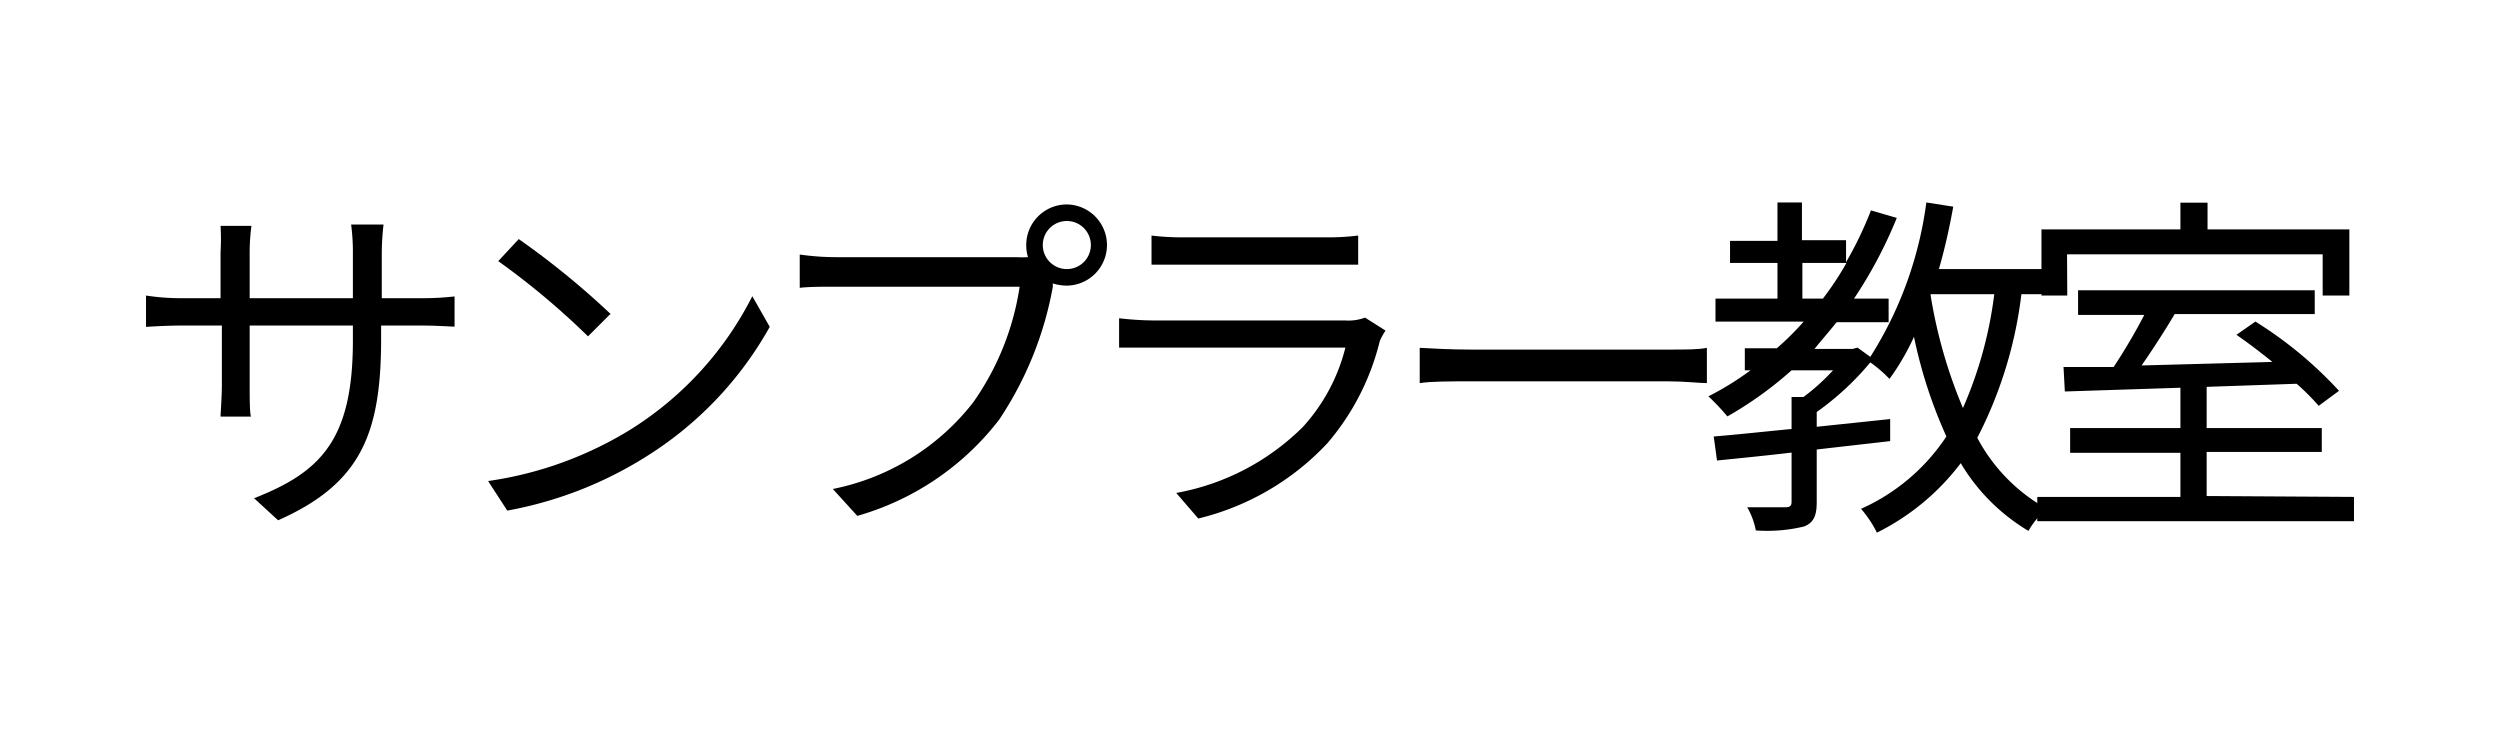 <svg xmlns="http://www.w3.org/2000/svg" width="113.35" height="33.31" viewBox="0 0 113.35 33.31"><defs><style>.cls-1{fill:#fff;}</style></defs><g id="&#x30EC;&#x30A4;&#x30E4;&#x30FC;_2" data-name="&#x30EC;&#x30A4;&#x30E4;&#x30FC; 2"><g id="&#x30EC;&#x30A4;&#x30E4;&#x30FC;_1-2" data-name="&#x30EC;&#x30A4;&#x30E4;&#x30FC; 1"><rect class="cls-1" width="113.35" height="33.31"></rect><path d="M12.61,23.59l-1.09-1C14.49,21.42,16,20,16,15.45v-.69H11.32V17.4c0,.61,0,1.33.06,1.49H10c0-.16.06-.86.06-1.49V14.76H8.25c-.7,0-1.44.05-1.63.06V13.4a10.41,10.41,0,0,0,1.63.12H10V11.43A9.78,9.78,0,0,0,10,10.24H11.4a9.35,9.35,0,0,0-.08,1.19v2.09H16v-2a9.54,9.54,0,0,0-.08-1.34h1.47a11.5,11.5,0,0,0-.08,1.34v2h1.79a12.85,12.85,0,0,0,1.51-.08v1.37c-.18,0-.79-.05-1.51-.05H17.28v.59C17.28,19.69,16.35,21.93,12.61,23.59Z"></path><path d="M28.66,19.43a15.24,15.24,0,0,0,5.45-6l.79,1.39a16.28,16.28,0,0,1-5.49,5.81A17.75,17.75,0,0,1,23,23.15l-.87-1.34A16.81,16.81,0,0,0,28.66,19.43Zm-1-5.18-1,1a34.36,34.36,0,0,0-4.07-3.41l.93-1A37,37,0,0,1,27.7,14.25Z"></path><path d="M48.35,9.27a1.84,1.84,0,1,1,0,3.68,2.17,2.17,0,0,1-.62-.1.67.67,0,0,1,0,.18,15.89,15.89,0,0,1-2.43,6,12.39,12.39,0,0,1-6.43,4.36l-1.11-1.22a10.71,10.71,0,0,0,6.36-3.92A12.23,12.23,0,0,0,46.23,13H37.89c-.65,0-1.21,0-1.63.05V11.54a11.65,11.65,0,0,0,1.63.12h8.19a5.16,5.16,0,0,0,.53,0,1.77,1.77,0,0,1-.08-.52A1.84,1.84,0,0,1,48.35,9.27Zm0,2.93a1.09,1.09,0,1,0-1.07-1.08A1.09,1.09,0,0,0,48.35,12.2Z"></path><path d="M62.56,15.46a11.18,11.18,0,0,1-2.38,4.64,11.83,11.83,0,0,1-5.85,3.41l-1-1.16a10.87,10.87,0,0,0,5.75-3A8.34,8.34,0,0,0,61,15.76H52.34c-.39,0-1,0-1.6,0V14.43a14.37,14.37,0,0,0,1.6.1H61a2.11,2.11,0,0,0,.89-.13l.93.59A3,3,0,0,0,62.56,15.46Zm-8.88-4.7H60.1a10.91,10.91,0,0,0,1.48-.08V12c-.39,0-.94,0-1.5,0h-6.4c-.51,0-1,0-1.47,0V10.68A11,11,0,0,0,53.68,10.76Z"></path><path d="M66.68,15.85h8.95c.81,0,1.4,0,1.76-.08v1.6c-.33,0-1-.08-1.75-.08h-9c-.9,0-1.76,0-2.27.08v-1.6C64.9,15.8,65.76,15.85,66.68,15.85Z"></path><path d="M91.65,13.34a19.14,19.14,0,0,1-2,6.51,7.91,7.91,0,0,0,3.16,3.22,3.62,3.62,0,0,0-.84,1A8.8,8.8,0,0,1,88.9,21a10.78,10.78,0,0,1-3.8,3.15,5.21,5.21,0,0,0-.72-1.08,9.08,9.08,0,0,0,3.87-3.28,21.4,21.4,0,0,1-1.47-4.52,10.89,10.89,0,0,1-1.11,1.91,6,6,0,0,0-.87-.75,12.64,12.64,0,0,1-2.43,2.25v.67L85.7,19v1l-3.33.38v2.38c0,.62-.13.93-.57,1.11a7.15,7.15,0,0,1-2.19.18A3.41,3.41,0,0,0,79.22,23c.82,0,1.52,0,1.73,0s.28-.07.28-.25V20.52c-1.26.15-2.42.26-3.38.36l-.15-1.09c1-.08,2.19-.21,3.53-.34V18h.54a9.58,9.58,0,0,0,1.34-1.21H81.23a16.86,16.86,0,0,1-2.91,2.09,10.36,10.36,0,0,0-.86-.91,13.45,13.45,0,0,0,1.91-1.18h-.26v-1h1.45a12.66,12.66,0,0,0,1.22-1.21h-4V13.54h2.81V11.92H78.44v-1h2.15V9.18H81.7v1.71h2v1a17,17,0,0,0,1.13-2.35L86,9.88a20.2,20.2,0,0,1-1.94,3.66h1.57v1.07H83.27c-.34.43-.69.82-1,1.21H84l.22-.06.58.42a17.24,17.24,0,0,0,2.54-7l1.22.19c-.18,1-.39,1.93-.65,2.83h4.76v1.14Zm-9,.2a13.75,13.75,0,0,0,1.07-1.62h-2v1.62Zm4.88-.18A22.21,22.21,0,0,0,89,18.5a18.47,18.47,0,0,0,1.42-5.16H87.55Z"></path><path d="M106.73,22.53v1.1H92.37v-1.1h6.49v-2h-5V19.41h5V17.58l-5.24.17-.06-1.11,2.27,0c.47-.7,1-1.6,1.39-2.36h-3V13.16h10.73v1.08H98.6c-.45.76-1,1.61-1.5,2.33l5.93-.16c-.54-.44-1.11-.87-1.63-1.23l.86-.6a18.18,18.18,0,0,1,3.79,3.14l-.92.68a10.66,10.66,0,0,0-1-1l-4.08.14v1.87h5.22v1.08h-5.22v2Zm-13-9.13H92.56v-3h6.3V9.19h1.23V10.4h6.43v3h-1.21V11.53H93.72Z"></path></g></g></svg>